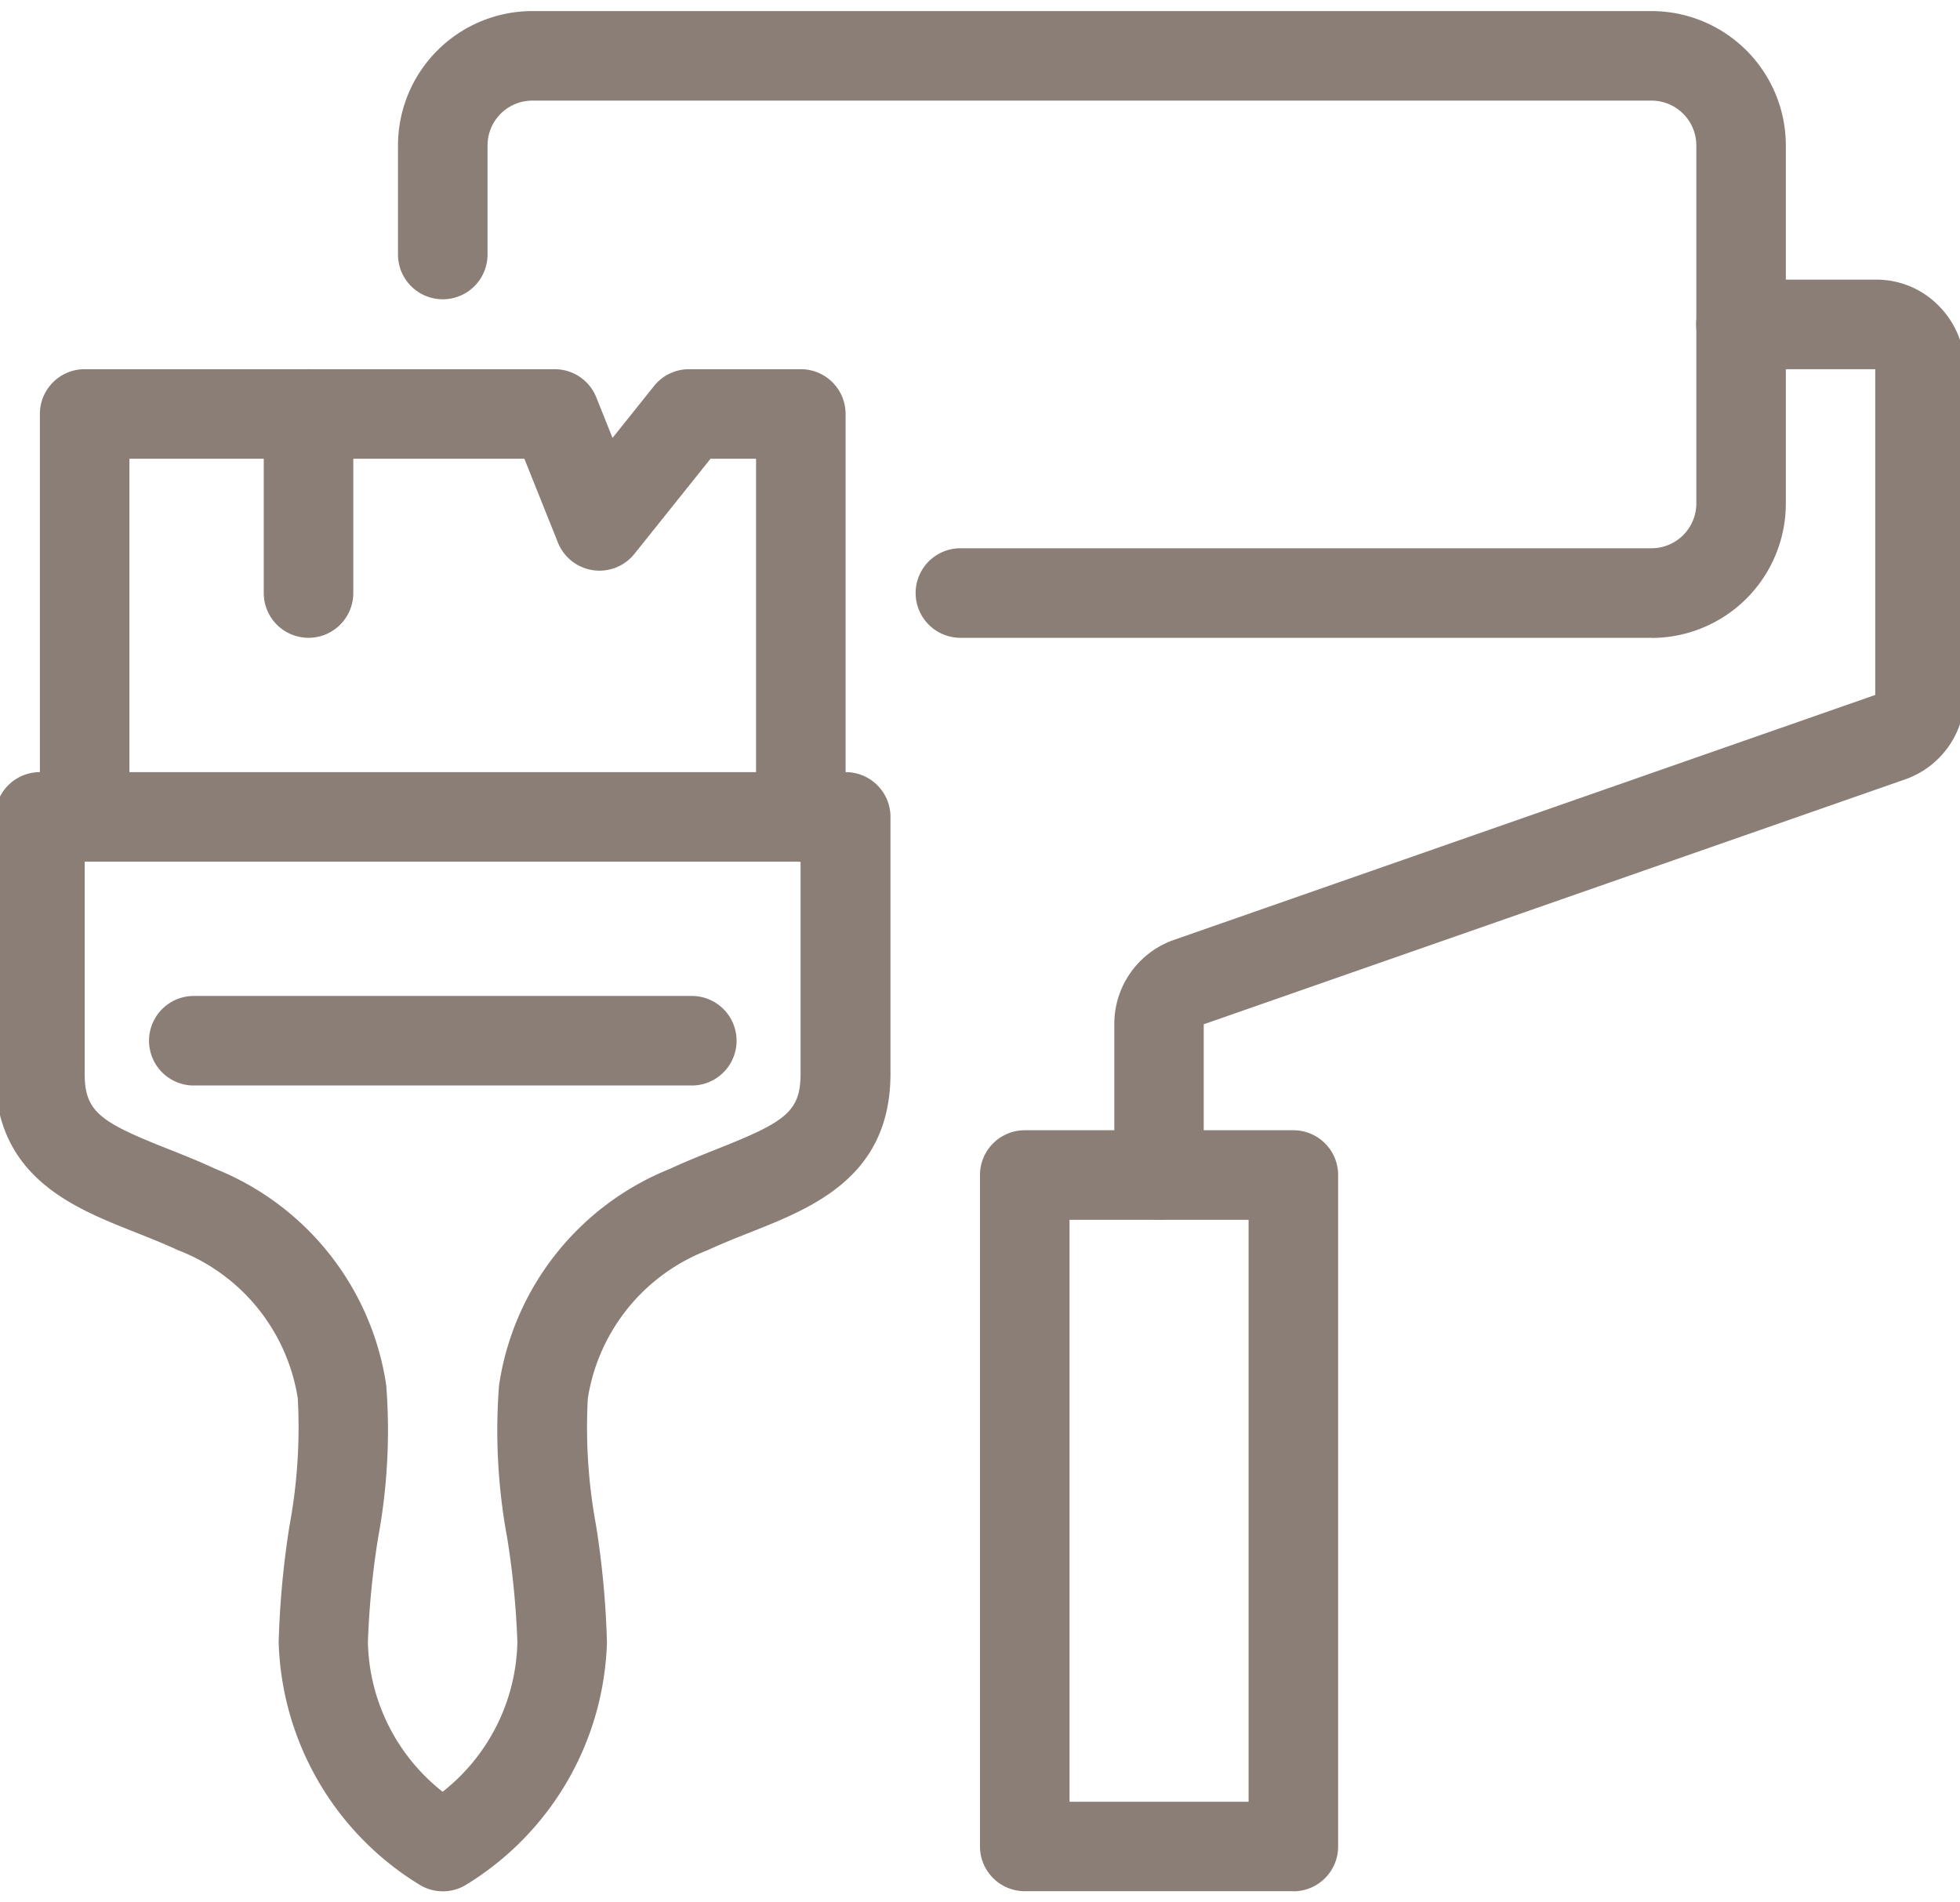 <svg xmlns="http://www.w3.org/2000/svg" xmlns:xlink="http://www.w3.org/1999/xlink" width="57.697" height="56" viewBox="0 0 57.697 56">
  <defs>
    <clipPath id="clip-path">
      <rect id="Rettangolo_19" data-name="Rettangolo 19" width="57.697" height="56" fill="#8b7e76"/>
    </clipPath>
  </defs>
  <g id="Raggruppa_11" data-name="Raggruppa 11" transform="translate(-0.169 0.384)">
    <g id="Raggruppa_7" data-name="Raggruppa 7" transform="translate(0.169 -0.384)" clip-path="url(#clip-path)">
      <path id="Tracciato_11" data-name="Tracciato 11" d="M49.318,71.907A1.318,1.318,0,0,1,48,70.589V65.318a1.318,1.318,0,1,1,2.636,0v5.271a1.318,1.318,0,0,1-1.318,1.318" transform="translate(-40.236 -53.132)" fill="#8b7e76"/>
      <path id="Tracciato_12" data-name="Tracciato 12" d="M30.4,78.5a1.318,1.318,0,0,1-1.318-1.318V66.636H27.742l-2.24,2.8a1.318,1.318,0,0,1-2.253-.334l-.987-2.466H10.636V77.178a1.318,1.318,0,0,1-2.636,0V65.318A1.318,1.318,0,0,1,9.318,64H23.155a1.318,1.318,0,0,1,1.224.828l.478,1.195,1.223-1.529A1.318,1.318,0,0,1,27.108,64H30.4a1.318,1.318,0,0,1,1.318,1.318v11.86A1.318,1.318,0,0,1,30.4,78.5" transform="translate(-6.826 -53.132)" fill="#8b7e76"/>
      <path id="Tracciato_13" data-name="Tracciato 13" d="M13.178,168.945a1.317,1.317,0,0,1-.652-.173,8.668,8.668,0,0,1-4.18-7.158,26.558,26.558,0,0,1,.319-3.43,15.832,15.832,0,0,0,.244-3.75,5.607,5.607,0,0,0-3.526-4.362c-.42-.194-.852-.365-1.269-.531C2.281,148.815,0,147.91,0,144.876v-7.558A1.318,1.318,0,0,1,1.318,136H25.038a1.318,1.318,0,0,1,1.318,1.318v7.558c0,3.034-2.281,3.939-4.114,4.666-.418.166-.85.337-1.269.531a5.607,5.607,0,0,0-3.526,4.362,15.832,15.832,0,0,0,.244,3.75,26.557,26.557,0,0,1,.319,3.43,8.668,8.668,0,0,1-4.18,7.158,1.317,1.317,0,0,1-.652.173M2.636,138.636v6.24c0,1.129.464,1.428,2.45,2.215.452.179.918.364,1.4.589a8.153,8.153,0,0,1,5.027,6.372,17.317,17.317,0,0,1-.24,4.487,24.792,24.792,0,0,0-.3,3.076,5.754,5.754,0,0,0,2.2,4.4,5.755,5.755,0,0,0,2.2-4.4,24.792,24.792,0,0,0-.3-3.076,17.317,17.317,0,0,1-.24-4.487,8.153,8.153,0,0,1,5.027-6.372c.486-.225.953-.41,1.4-.589,1.985-.787,2.45-1.086,2.45-2.215v-6.24Z" transform="translate(-0.143 -113.271)" fill="#8b7e76"/>
      <path id="Tracciato_14" data-name="Tracciato 14" d="M43.478,178.636H28.818a1.318,1.318,0,0,1,0-2.636H43.478a1.318,1.318,0,0,1,0,2.636" transform="translate(-23.113 -146.682)" fill="#8b7e76"/>
      <path id="Tracciato_15" data-name="Tracciato 15" d="M108.9,18.449H88.555a1.318,1.318,0,0,1,0-2.636H108.9a1.319,1.319,0,0,0,1.318-1.318V3.953A1.319,1.319,0,0,0,108.9,2.636H75.953a1.319,1.319,0,0,0-1.318,1.318V7.166a1.318,1.318,0,0,1-2.636,0V3.953A3.958,3.958,0,0,1,75.953,0H108.9a3.958,3.958,0,0,1,3.953,3.953V14.5a3.958,3.958,0,0,1-3.953,3.953" transform="translate(-60.283 0.326)" fill="#8b7e76"/>
      <path id="Tracciato_16" data-name="Tracciato 16" d="M201.318,75.672A1.318,1.318,0,0,1,200,74.354V69.916a2.623,2.623,0,0,1,1.657-2.447l.055-.021L222.4,60.223v-9.59h-3.953a1.318,1.318,0,1,1,0-2.636H222.4a2.56,2.56,0,0,1,1.853.754,2.625,2.625,0,0,1,.782,1.881v9.592a2.623,2.623,0,0,1-1.657,2.447l-.055.021-20.691,7.225v4.437a1.318,1.318,0,0,1-1.318,1.318" transform="translate(-167.198 -39.765)" fill="#8b7e76"/>
      <path id="Tracciato_17" data-name="Tracciato 17" d="M185.225,222.4h-7.907A1.318,1.318,0,0,1,176,221.085V201.318A1.318,1.318,0,0,1,177.318,200h7.907a1.318,1.318,0,0,1,1.318,1.318v19.767a1.318,1.318,0,0,1-1.318,1.318m-6.589-2.636h5.271V202.636h-5.271Z" transform="translate(-147.152 -166.729)" fill="#8b7e76"/>
    </g>
  </g>
</svg>
